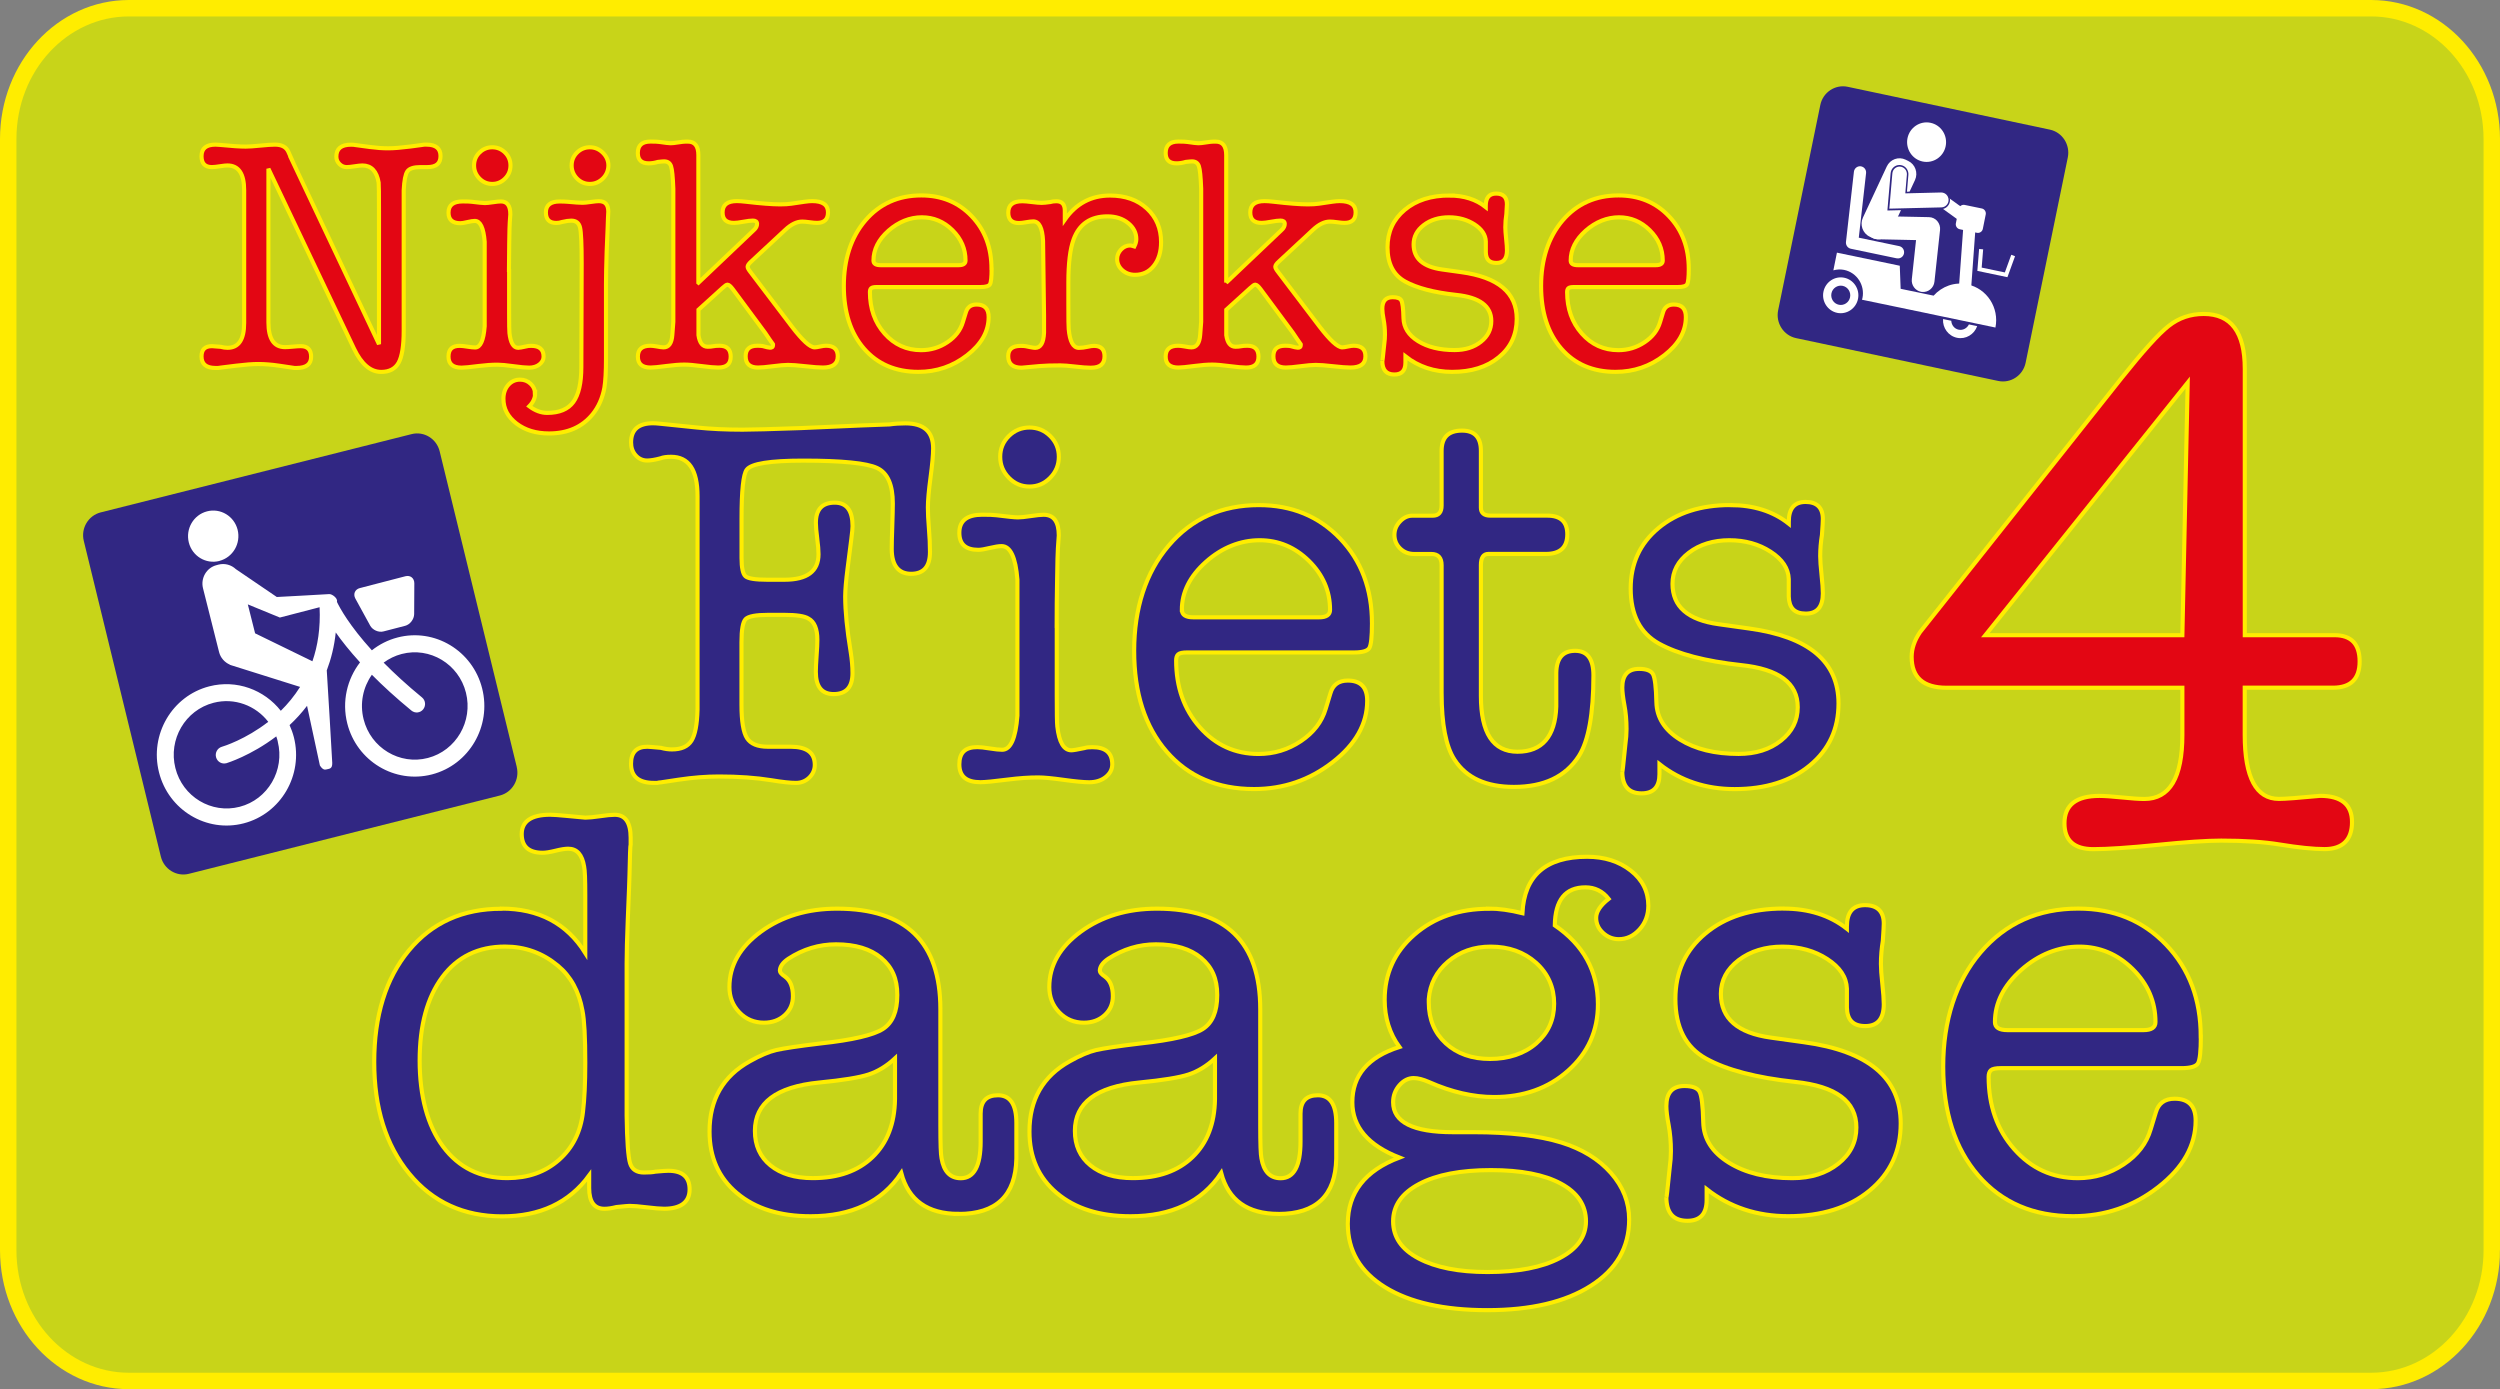 <?xml version="1.0" encoding="UTF-8"?> <svg xmlns="http://www.w3.org/2000/svg" id="Laag_1" data-name="Laag 1" viewBox="0 0 456.28 253.54"><rect x="0" y="0" width="456.28" height="253.54" fill="#808080" stroke="none"/><defs><style> .cls-1 { fill: #312783; } .cls-1, .cls-2, .cls-3, .cls-4 { stroke-width: 0px; } .cls-2 { fill: #e30613; } .cls-5 { stroke-width: .75px; } .cls-5, .cls-6 { fill: none; stroke: #ffed00; } .cls-6 { stroke-width: 3px; } .cls-3 { fill: #fff; } .cls-4 { fill: #c8d419; } </style></defs><path class="cls-4" d="M454.78,228.18c0,13.18-9.86,23.86-22.02,23.86H23.52c-12.16,0-22.02-10.68-22.02-23.86V25.36C1.5,12.18,11.36,1.5,23.52,1.5h409.24c12.16,0,22.02,10.68,22.02,23.86v202.82Z"></path><path class="cls-6" d="M454.78,228.18c0,13.18-9.86,23.86-22.02,23.86H23.52c-12.16,0-22.02-10.68-22.02-23.86V25.36C1.5,12.18,11.36,1.5,23.52,1.5h409.24c12.16,0,22.02,10.68,22.02,23.86v202.82Z"></path><path class="cls-1" d="M127.31,114.13v-23.58c0-4.79-1.61-7.18-4.83-7.18-.83,0-1.46.09-1.9.27-1.01.27-1.83.41-2.47.41-.82,0-1.52-.32-2.08-.95-.57-.63-.85-1.42-.85-2.35,0-2.33,1.34-3.5,4.01-3.5.32,0,.8.03,1.44.1l6.59.68c2.48.26,5.26.39,8.31.39,1.66,0,5.22-.1,10.7-.29l10.99-.48c1.46-.04,3.19-.11,5.16-.19.89-.13,1.85-.19,2.87-.19,3.38,0,5.06,1.52,5.06,4.56,0,1.16-.16,2.95-.48,5.34-.32,2.39-.48,4.2-.48,5.43,0,1.04.06,2.33.19,3.88.13,1.55.19,2.98.19,4.27,0,2.65-1.15,3.98-3.44,3.98s-3.54-1.51-3.54-4.54c0-.9.03-2.29.1-4.15.06-1.87.1-3.25.1-4.15,0-3.41-.95-5.57-2.86-6.47-1.9-.9-6.41-1.35-13.52-1.35-6.03,0-9.46.55-10.28,1.65-.64.84-.95,3.82-.95,8.93v7.18c0,1.81.24,2.93.72,3.35.48.42,1.8.63,3.97.63h3.15c4.14,0,6.21-1.55,6.21-4.66,0-.71-.08-1.68-.24-2.91-.16-1.23-.24-2.17-.24-2.81,0-2.46,1.15-3.69,3.44-3.69,2.17,0,3.25,1.43,3.25,4.28,0,.39-.07,1.17-.22,2.34l-.67,5.26c-.3,2.33-.45,4.09-.45,5.25,0,2.66.33,6.04,1,10.12.22,1.36.33,2.66.33,3.89,0,2.53-1.15,3.8-3.44,3.8-2.17,0-3.25-1.36-3.25-4.08,0-.65.05-1.62.14-2.91.1-1.29.14-2.26.14-2.91,0-2-.54-3.3-1.62-3.88-.7-.45-2.17-.68-4.4-.68h-2.96c-2.23,0-3.6.26-4.11.77-.51.51-.76,1.92-.76,4.22v11.41c0,3,.33,5.03,1,6.09.67,1.05,1.93,1.58,3.78,1.58h4.2c2.93,0,4.4,1.1,4.4,3.3,0,.91-.34,1.68-1,2.33-.67.64-1.48.97-2.44.97-1.02,0-2.52-.16-4.49-.49-2.81-.45-5.99-.68-9.56-.68-2.29,0-4.75.19-7.36.58l-3.25.49c-.19,0-.42.03-.67.1h-.57c-2.8,0-4.2-1.16-4.2-3.49,0-2.07.99-3.11,2.96-3.11.25,0,1.08.07,2.49.2.7.19,1.37.29,2.01.29,1.72,0,2.91-.53,3.58-1.6.67-1.07,1.03-2.96,1.1-5.68v-15.33Z"></path><path class="cls-5" d="M127.31,114.13v-23.58c0-4.79-1.61-7.18-4.83-7.18-.83,0-1.46.09-1.9.27-1.01.27-1.83.41-2.47.41-.82,0-1.52-.32-2.08-.95-.57-.63-.85-1.42-.85-2.35,0-2.33,1.34-3.5,4.01-3.5.32,0,.8.03,1.44.1l6.59.68c2.48.26,5.26.39,8.31.39,1.66,0,5.22-.1,10.7-.29l10.99-.48c1.46-.04,3.19-.11,5.16-.19.89-.13,1.85-.19,2.87-.19,3.38,0,5.06,1.52,5.06,4.56,0,1.16-.16,2.95-.48,5.34-.32,2.39-.48,4.2-.48,5.43,0,1.04.06,2.33.19,3.88.13,1.55.19,2.98.19,4.27,0,2.65-1.15,3.98-3.44,3.98s-3.54-1.51-3.54-4.54c0-.9.03-2.29.1-4.15.06-1.87.1-3.25.1-4.15,0-3.41-.95-5.57-2.86-6.47-1.9-.9-6.41-1.35-13.52-1.35-6.03,0-9.46.55-10.28,1.65-.64.84-.95,3.82-.95,8.93v7.18c0,1.81.24,2.93.72,3.35.48.42,1.8.63,3.97.63h3.15c4.14,0,6.21-1.55,6.21-4.66,0-.71-.08-1.68-.24-2.91-.16-1.23-.24-2.17-.24-2.81,0-2.46,1.15-3.69,3.44-3.69,2.17,0,3.25,1.43,3.25,4.28,0,.39-.07,1.17-.22,2.34l-.67,5.26c-.3,2.33-.45,4.09-.45,5.25,0,2.66.33,6.04,1,10.12.22,1.36.33,2.66.33,3.89,0,2.53-1.15,3.8-3.44,3.8-2.17,0-3.25-1.36-3.25-4.08,0-.65.05-1.62.14-2.91.1-1.29.14-2.26.14-2.91,0-2-.54-3.3-1.62-3.88-.7-.45-2.17-.68-4.4-.68h-2.96c-2.23,0-3.6.26-4.11.77-.51.51-.76,1.92-.76,4.22v11.41c0,3,.33,5.03,1,6.09.67,1.05,1.93,1.58,3.78,1.58h4.2c2.93,0,4.4,1.1,4.4,3.3,0,.9-.34,1.68-1,2.33-.67.64-1.48.97-2.44.97-1.02,0-2.52-.16-4.49-.49-2.81-.45-5.99-.68-9.56-.68-2.29,0-4.75.19-7.36.58l-3.25.49c-.19,0-.42.03-.67.1h-.57c-2.8,0-4.2-1.16-4.2-3.49,0-2.07.99-3.11,2.96-3.11.25,0,1.08.07,2.49.2.7.19,1.37.29,2.01.29,1.72,0,2.91-.53,3.58-1.6.67-1.07,1.03-2.96,1.1-5.68v-15.33Z"></path><path class="cls-1" d="M192.87,114.22v12.62c0,3.23.03,5.14.1,5.72.32,2.91,1.18,4.37,2.58,4.37.32,0,1.11-.14,2.39-.41.32-.11.8-.16,1.43-.16,2.42,0,3.63,1.05,3.63,3.15,0,.89-.4,1.66-1.2,2.3-.8.64-1.81.95-3.02.95-1.02,0-2.57-.14-4.65-.44-2.08-.29-3.63-.44-4.65-.44-1.66,0-3.52.13-5.56.39-2.49.32-4.16.48-4.99.48-2.56,0-3.84-1.08-3.84-3.25s1.09-3.15,3.28-3.15c.51,0,1.27.08,2.26.24,1,.16,1.75.24,2.27.24,1.54,0,2.47-2.07,2.79-6.21v-24.84c-.32-4.08-1.29-6.12-2.89-6.12-.52,0-1.24.12-2.17.34-.93.23-1.62.34-2.07.34-2.32,0-3.47-1.04-3.47-3.11,0-2.2,1.4-3.3,4.2-3.3,1.21,0,2.07.03,2.58.1,2.04.26,3.34.39,3.92.39.51,0,1.29-.08,2.34-.24,1.05-.16,1.83-.24,2.34-.24,1.85,0,2.77,1.26,2.77,3.78,0,.26-.03.65-.08,1.16-.05.52-.08.91-.08,1.16-.05.52-.1,2.52-.15,6.02-.05,2.65-.08,5.37-.08,8.15M187.9,88.8c-1.47,0-2.72-.53-3.77-1.6-1.05-1.07-1.58-2.34-1.58-3.83s.53-2.75,1.58-3.79c1.05-1.03,2.31-1.55,3.77-1.55s2.72.52,3.77,1.55c1.05,1.04,1.58,2.3,1.58,3.79s-.53,2.76-1.58,3.83c-1.05,1.07-2.31,1.6-3.77,1.6"></path><path class="cls-5" d="M192.87,114.22v12.62c0,3.23.03,5.14.1,5.73.32,2.91,1.18,4.37,2.58,4.37.32,0,1.11-.14,2.39-.41.32-.11.8-.16,1.43-.16,2.42,0,3.63,1.05,3.63,3.15,0,.89-.4,1.66-1.2,2.3-.8.64-1.81.95-3.02.95-1.02,0-2.57-.15-4.65-.44-2.08-.29-3.63-.44-4.65-.44-1.66,0-3.52.13-5.56.39-2.49.32-4.16.48-4.99.48-2.56,0-3.84-1.08-3.84-3.25s1.09-3.15,3.28-3.15c.51,0,1.27.08,2.26.24,1,.16,1.75.24,2.27.24,1.54,0,2.47-2.07,2.79-6.21v-24.84c-.32-4.08-1.29-6.12-2.89-6.12-.52,0-1.24.12-2.17.34-.93.23-1.62.34-2.07.34-2.32,0-3.47-1.03-3.47-3.11,0-2.2,1.4-3.3,4.2-3.3,1.21,0,2.07.03,2.58.1,2.04.26,3.34.39,3.92.39.51,0,1.29-.08,2.34-.24,1.05-.16,1.83-.24,2.34-.24,1.85,0,2.77,1.26,2.77,3.78,0,.26-.03.65-.08,1.16-.05.52-.08.91-.08,1.16-.05.52-.1,2.52-.15,6.02-.05,2.65-.08,5.37-.08,8.15ZM187.9,88.8c-1.47,0-2.72-.53-3.77-1.6-1.05-1.07-1.58-2.34-1.58-3.83s.53-2.75,1.58-3.79c1.05-1.03,2.31-1.55,3.77-1.55s2.72.52,3.77,1.55c1.05,1.04,1.58,2.3,1.58,3.79s-.53,2.76-1.58,3.83c-1.05,1.07-2.31,1.6-3.77,1.6Z"></path><path class="cls-1" d="M250.4,113.76c0,2.45-.16,3.95-.48,4.5-.32.55-1.24.82-2.78.82h-30.47c-.83,0-1.38.11-1.63.34-.26.23-.38.6-.38,1.12,0,4.88,1.44,8.94,4.31,12.19,2.87,3.25,6.45,4.88,10.73,4.88,2.81,0,5.38-.78,7.71-2.33,2.33-1.56,3.85-3.53,4.55-5.92l.86-2.82c.44-1.55,1.5-2.33,3.16-2.33,2.36,0,3.55,1.23,3.55,3.69,0,4.21-2.1,7.94-6.31,11.21-4.21,3.27-8.99,4.9-14.34,4.9-6.69,0-12.01-2.28-15.96-6.84-3.95-4.56-5.92-10.69-5.92-18.39s2.1-14.3,6.31-19.21c4.2-4.92,9.68-7.38,16.44-7.38,5.99,0,10.93,2.03,14.82,6.09,3.89,4.06,5.83,9.22,5.83,15.47M215.71,111.31c0,.91.7,1.36,2.11,1.36h22.92c1.34,0,2.01-.45,2.01-1.36,0-3.43-1.28-6.4-3.84-8.93-2.56-2.52-5.56-3.78-9.02-3.78s-6.84,1.31-9.78,3.93c-2.94,2.62-4.41,5.55-4.41,8.78"></path><path class="cls-5" d="M250.4,113.76c0,2.45-.16,3.95-.48,4.5-.32.55-1.24.82-2.78.82h-30.47c-.83,0-1.37.11-1.63.34-.26.23-.38.6-.38,1.12,0,4.88,1.44,8.94,4.31,12.19,2.87,3.25,6.45,4.88,10.73,4.88,2.81,0,5.38-.78,7.71-2.33,2.33-1.56,3.85-3.53,4.55-5.92l.86-2.82c.44-1.55,1.5-2.33,3.16-2.33,2.36,0,3.55,1.23,3.55,3.69,0,4.21-2.1,7.94-6.31,11.21-4.21,3.27-8.99,4.9-14.34,4.9-6.69,0-12.01-2.28-15.96-6.84-3.95-4.56-5.92-10.69-5.92-18.39s2.1-14.3,6.31-19.21c4.2-4.92,9.68-7.38,16.44-7.38,5.99,0,10.93,2.03,14.82,6.09,3.89,4.06,5.83,9.22,5.83,15.47ZM215.71,111.31c0,.91.7,1.36,2.11,1.36h22.92c1.34,0,2.01-.45,2.01-1.36,0-3.43-1.28-6.4-3.84-8.93-2.56-2.52-5.56-3.78-9.02-3.78s-6.84,1.31-9.78,3.93c-2.94,2.62-4.41,5.55-4.41,8.78Z"></path><path class="cls-1" d="M284.04,128.97v-6.21c.06-2.65,1.21-3.98,3.44-3.98s3.34,1.49,3.34,4.46c0,7.05-.89,11.97-2.66,14.75-2.41,3.75-6.36,5.63-11.86,5.63-5.06,0-8.67-1.65-10.82-4.95-1.58-2.39-2.37-6.47-2.37-12.23v-23.29c0-1.36-.62-2.04-1.86-2.04h-3.13c-1.04,0-1.9-.34-2.59-1.02-.69-.68-1.03-1.5-1.03-2.47,0-.91.33-1.71,1-2.43.67-.71,1.42-1.07,2.25-1.07h3.73c1.08,0,1.63-.61,1.63-1.84v-10c0-2.46,1.24-3.69,3.73-3.69,2.29,0,3.44,1.23,3.44,3.69v10.38c0,.97.58,1.46,1.72,1.46h10.42c2.42,0,3.63,1.13,3.63,3.4,0,2.39-1.31,3.59-3.92,3.59h-10.52c-.89,0-1.34.68-1.34,2.04v23.87c0,6.79,2.23,10.19,6.69,10.19s6.88-2.75,7.07-8.25"></path><path class="cls-5" d="M284.04,128.97v-6.21c.06-2.65,1.21-3.98,3.44-3.98s3.34,1.49,3.34,4.46c0,7.05-.89,11.97-2.66,14.75-2.41,3.75-6.36,5.63-11.86,5.63-5.06,0-8.67-1.65-10.82-4.95-1.58-2.39-2.37-6.47-2.37-12.23v-23.29c0-1.36-.62-2.04-1.86-2.04h-3.13c-1.04,0-1.9-.34-2.59-1.02-.69-.68-1.03-1.5-1.03-2.47,0-.91.33-1.71,1-2.43.67-.71,1.42-1.07,2.25-1.07h3.73c1.08,0,1.63-.61,1.63-1.84v-10c0-2.46,1.24-3.69,3.73-3.69,2.29,0,3.44,1.23,3.44,3.69v10.38c0,.97.58,1.45,1.72,1.45h10.42c2.42,0,3.63,1.13,3.63,3.4,0,2.39-1.31,3.59-3.92,3.59h-10.51c-.89,0-1.34.68-1.34,2.04v23.87c0,6.79,2.23,10.19,6.69,10.19s6.88-2.75,7.07-8.25Z"></path><path class="cls-1" d="M315.81,92.19c4.25,0,7.81,1.13,10.67,3.4v-.39c0-2.39,1.02-3.59,3.06-3.59s3.15,1.03,3.15,3.1c0,.39-.05,1.36-.16,2.91-.21,1.3-.32,2.59-.32,3.88,0,.78.08,1.91.24,3.4.16,1.49.24,2.62.24,3.4,0,2.46-1.04,3.69-3.11,3.69s-3.04-1.03-3.11-3.1v-3.2c-.06-1.94-1.17-3.61-3.31-5-2.14-1.39-4.65-2.09-7.53-2.09s-5.41.76-7.39,2.28c-1.99,1.52-2.98,3.41-2.98,5.68,0,4.14,2.81,6.6,8.44,7.37l5.56.78c10.86,1.49,16.3,6.05,16.3,13.68,0,4.66-1.75,8.43-5.24,11.31-3.49,2.88-8.07,4.32-13.72,4.32-5.27,0-9.85-1.52-13.72-4.56v1.84c0,2.33-1.09,3.5-3.25,3.5-2.36,0-3.53-1.33-3.53-3.98,0,.45.19-1.23.57-5.05.13-.91.19-1.81.19-2.72,0-1.55-.13-3.01-.39-4.37-.25-1.36-.38-2.43-.38-3.2,0-2.26,1.02-3.4,3.06-3.4,1.34,0,2.18.33,2.54.97.35.65.56,2.36.62,5.14.07,2.78,1.5,5.05,4.3,6.79,2.8,1.75,6.37,2.62,10.7,2.62,3.12,0,5.7-.81,7.74-2.43,2.04-1.62,3.06-3.65,3.06-6.11,0-4.4-3.44-6.95-10.32-7.67-6.56-.71-11.56-2.02-15.01-3.93-3.44-1.91-5.16-5.26-5.16-10.05,0-4.53,1.68-8.2,5.05-11.01,3.36-2.81,7.75-4.22,13.14-4.22"></path><path class="cls-5" d="M315.81,92.19c4.25,0,7.81,1.13,10.67,3.4v-.39c0-2.39,1.02-3.59,3.06-3.59s3.15,1.03,3.15,3.1c0,.39-.05,1.36-.16,2.91-.21,1.3-.32,2.59-.32,3.88,0,.78.08,1.91.24,3.4.16,1.49.24,2.62.24,3.4,0,2.46-1.04,3.69-3.11,3.69s-3.04-1.03-3.11-3.1v-3.2c-.06-1.94-1.17-3.61-3.32-5-2.14-1.39-4.65-2.09-7.53-2.09s-5.41.76-7.39,2.28c-1.99,1.52-2.98,3.41-2.98,5.68,0,4.14,2.81,6.6,8.44,7.37l5.56.78c10.87,1.49,16.3,6.05,16.3,13.68,0,4.66-1.75,8.43-5.24,11.31-3.49,2.88-8.07,4.32-13.72,4.32-5.27,0-9.85-1.52-13.72-4.56v1.84c0,2.33-1.09,3.5-3.25,3.5-2.36,0-3.53-1.33-3.53-3.98,0,.45.19-1.23.57-5.05.13-.91.2-1.81.2-2.72,0-1.55-.13-3.01-.39-4.37-.25-1.36-.38-2.43-.38-3.2,0-2.26,1.02-3.4,3.06-3.4,1.34,0,2.18.33,2.54.97.35.65.56,2.36.62,5.14.07,2.78,1.5,5.05,4.3,6.79,2.8,1.75,6.37,2.62,10.7,2.62,3.12,0,5.7-.81,7.74-2.43,2.04-1.62,3.06-3.65,3.06-6.11,0-4.4-3.44-6.95-10.32-7.67-6.56-.71-11.56-2.02-15.01-3.93-3.44-1.91-5.16-5.26-5.16-10.05,0-4.53,1.68-8.2,5.05-11.01,3.36-2.81,7.75-4.22,13.14-4.22Z"></path><path class="cls-2" d="M409.7,67.29v48.64h16.38c3.05,0,4.58,1.6,4.58,4.79s-1.62,4.79-4.86,4.79h-16.11v8.6c0,7.8,2.08,11.7,6.25,11.7,1.11,0,3.61-.19,7.5-.56,3.89,0,5.83,1.6,5.83,4.79s-1.67,4.93-5,4.93c-2.04,0-4.77-.28-8.19-.84-2.87-.47-6.43-.71-10.69-.71-2.59,0-6.48.26-11.66.78-5.19.52-9.07.78-11.66.78-3.52,0-5.28-1.57-5.28-4.72,0-3.33,2.13-5,6.38-5,.93,0,2.29.1,4.1.28,1.81.19,3.17.28,4.1.28,4.63,0,6.94-3.9,6.94-11.7v-8.6h-43.03c-4.26,0-6.38-1.88-6.38-5.64,0-1.5.51-3.01,1.53-4.51l36.79-46.38c3.89-4.88,6.75-8.06,8.6-9.51,1.85-1.46,3.98-2.18,6.39-2.18,5,0,7.49,3.34,7.49,10.01M362.36,115.93h35.95l.97-46.1-36.93,46.1Z"></path><path class="cls-5" d="M409.7,67.29v48.64h16.38c3.05,0,4.58,1.6,4.58,4.79s-1.62,4.79-4.86,4.79h-16.11v8.6c0,7.8,2.08,11.7,6.25,11.7,1.11,0,3.61-.19,7.5-.56,3.88,0,5.83,1.6,5.83,4.79s-1.67,4.93-5,4.93c-2.04,0-4.77-.28-8.19-.84-2.87-.47-6.43-.71-10.69-.71-2.59,0-6.48.26-11.66.78-5.19.52-9.07.78-11.66.78-3.52,0-5.28-1.57-5.28-4.72,0-3.33,2.13-5,6.38-5,.93,0,2.29.1,4.1.28,1.81.19,3.17.28,4.1.28,4.63,0,6.94-3.9,6.94-11.7v-8.6h-43.03c-4.26,0-6.38-1.88-6.38-5.64,0-1.5.51-3.01,1.53-4.51l36.79-46.38c3.89-4.88,6.75-8.06,8.6-9.51,1.85-1.46,3.98-2.18,6.39-2.18,5,0,7.49,3.34,7.49,10.01ZM362.36,115.93h35.95l.97-46.1-36.93,46.1Z"></path><path class="cls-1" d="M94.31,140c.56,2.29-.83,4.62-3.08,5.19l-56.76,14.29c-2.25.57-4.55-.84-5.11-3.13l-14.07-57.64c-.56-2.29.83-4.62,3.08-5.19l56.76-14.29c2.25-.57,4.55.84,5.11,3.13l14.08,57.64Z"></path><path class="cls-1" d="M91.5,165.83c6.84,0,11.94,2.7,15.32,8.1v-10.62c0-2.8-.07-4.52-.21-5.15-.35-2.17-1.31-3.26-2.9-3.26-.55,0-1.33.12-2.33.37-1,.25-1.78.37-2.33.37-2.55,0-3.83-1.14-3.83-3.42s1.72-3.52,5.18-3.52c.55,0,1.55.07,3,.21,2.21.21,3.35.32,3.42.32.62,0,1.52-.09,2.69-.26,1.17-.18,2.07-.26,2.69-.26,1.93,0,2.9,1.41,2.9,4.21v1.16c-.07.21-.14,2.07-.21,5.58,0,.42-.1,3.12-.31,8.11-.14,3.51-.21,6.18-.21,8v27.91c.07,4.63.28,7.51.63,8.63.35,1.12,1.19,1.68,2.53,1.68.91,0,1.62-.05,2.11-.16,1.12-.1,1.9-.16,2.32-.16,2.6,0,3.9,1.14,3.9,3.41s-1.55,3.52-4.66,3.52c-.69,0-1.74-.09-3.16-.26-1.42-.18-2.47-.26-3.16-.26-.21,0-1,.07-2.38.21-.83.21-1.55.32-2.18.32-1.86,0-2.79-1.26-2.79-3.78v-2.31c-3.65,4.98-8.95,7.47-15.9,7.47s-12.67-2.59-16.93-7.78c-4.27-5.19-6.4-11.98-6.4-20.4s2.11-15.26,6.32-20.34c4.21-5.08,9.84-7.62,16.87-7.62M106.4,202.94c.28-2.31.42-5.29.42-8.94,0-4.69-.17-7.88-.52-9.57-.63-3.5-2.13-6.24-4.5-8.2-2.79-2.31-6-3.47-9.62-3.47-4.88,0-8.7,1.86-11.46,5.57-2.75,3.72-4.13,8.8-4.13,15.24s1.43,11.9,4.29,15.72c2.86,3.82,6.76,5.73,11.72,5.73,3.77,0,6.9-1.1,9.41-3.31,2.51-2.21,3.98-5.13,4.39-8.78"></path><path class="cls-5" d="M91.5,165.83c6.84,0,11.94,2.7,15.32,8.1v-10.62c0-2.8-.07-4.52-.21-5.15-.35-2.17-1.31-3.26-2.9-3.26-.55,0-1.33.12-2.33.37-1,.25-1.78.37-2.33.37-2.55,0-3.83-1.14-3.83-3.42s1.72-3.52,5.18-3.52c.55,0,1.55.07,3,.21,2.21.21,3.35.32,3.42.32.62,0,1.52-.09,2.69-.26,1.17-.18,2.07-.26,2.69-.26,1.93,0,2.9,1.41,2.9,4.21v1.16c-.07.21-.14,2.07-.21,5.58,0,.42-.1,3.12-.31,8.11-.14,3.51-.21,6.18-.21,8v27.91c.07,4.63.28,7.51.63,8.64.35,1.12,1.19,1.68,2.53,1.68.91,0,1.62-.05,2.11-.16,1.12-.1,1.9-.16,2.32-.16,2.6,0,3.9,1.14,3.9,3.41s-1.55,3.52-4.66,3.52c-.69,0-1.74-.09-3.16-.26-1.42-.18-2.47-.26-3.16-.26-.21,0-1,.07-2.38.21-.83.21-1.55.32-2.18.32-1.86,0-2.79-1.26-2.79-3.78v-2.31c-3.65,4.98-8.95,7.47-15.9,7.47s-12.67-2.59-16.93-7.78c-4.27-5.19-6.4-11.98-6.4-20.4s2.11-15.26,6.32-20.34c4.21-5.08,9.84-7.62,16.87-7.62ZM106.4,202.94c.28-2.31.42-5.29.42-8.94,0-4.69-.17-7.88-.52-9.57-.63-3.5-2.13-6.24-4.5-8.2-2.79-2.31-6-3.47-9.62-3.47-4.88,0-8.7,1.86-11.46,5.57-2.75,3.72-4.13,8.8-4.13,15.24s1.43,11.9,4.29,15.72c2.86,3.82,6.76,5.73,11.72,5.73,3.77,0,6.9-1.1,9.41-3.31,2.51-2.21,3.98-5.13,4.39-8.78Z"></path><path class="cls-1" d="M174.95,221.55c-5.66,0-9.14-2.49-10.46-7.46-3.52,5.26-9.04,7.89-16.56,7.89-5.59,0-10.06-1.4-13.41-4.21-3.35-2.8-5.02-6.55-5.02-11.25,0-5.82,2.45-10.09,7.35-12.82,1.86-1.05,3.47-1.74,4.81-2.05s4.05-.72,8.13-1.21c5.8-.63,9.58-1.51,11.34-2.63,1.76-1.12,2.64-3.19,2.64-6.21s-.98-5.13-2.95-6.78c-1.97-1.64-4.71-2.47-8.23-2.47-3.11,0-6.01.88-8.7,2.63-1.04.7-1.55,1.44-1.55,2.21,0,.28.31.63.93,1.05.97.7,1.45,1.89,1.45,3.57,0,1.41-.5,2.56-1.5,3.47-1,.91-2.26,1.37-3.78,1.37-1.79,0-3.3-.63-4.5-1.89-1.21-1.26-1.81-2.8-1.81-4.62,0-3.93,1.91-7.29,5.74-10.09,3.83-2.8,8.47-4.21,13.92-4.21,12.56,0,18.84,6.12,18.84,18.36v21.19c0,3.36.07,5.35.21,5.98.41,2.45,1.59,3.67,3.52,3.67,2.42,0,3.62-2.23,3.62-6.68v-5.12c0-2.23,1.05-3.34,3.16-3.34,2.24,0,3.36,1.68,3.36,5.05v6.52c-.14,6.73-3.66,10.09-10.56,10.09M163.35,200.63v-7.47c-1.51,1.4-3.11,2.38-4.8,2.94-1.68.56-4.69,1.05-9.02,1.47-7.84.77-11.75,3.72-11.75,8.83,0,2.66.95,4.77,2.85,6.31,1.9,1.54,4.47,2.31,7.71,2.31,4.62,0,8.26-1.28,10.92-3.84,2.66-2.56,4.02-6.08,4.09-10.56"></path><path class="cls-5" d="M174.95,221.55c-5.66,0-9.14-2.49-10.46-7.46-3.52,5.26-9.04,7.89-16.56,7.89-5.59,0-10.06-1.4-13.41-4.21-3.35-2.8-5.02-6.55-5.02-11.25,0-5.82,2.45-10.09,7.35-12.82,1.86-1.05,3.47-1.74,4.81-2.05s4.05-.72,8.13-1.21c5.8-.63,9.58-1.51,11.34-2.63,1.76-1.12,2.64-3.19,2.64-6.21s-.98-5.13-2.95-6.78c-1.97-1.64-4.71-2.47-8.23-2.47-3.11,0-6.01.88-8.7,2.63-1.04.7-1.55,1.44-1.55,2.21,0,.28.31.63.93,1.05.97.7,1.45,1.89,1.45,3.57,0,1.41-.5,2.56-1.5,3.47-1,.91-2.26,1.37-3.78,1.37-1.79,0-3.3-.63-4.5-1.89-1.21-1.26-1.81-2.8-1.81-4.62,0-3.93,1.92-7.29,5.74-10.09,3.83-2.8,8.47-4.21,13.92-4.21,12.56,0,18.84,6.12,18.84,18.36v21.19c0,3.36.07,5.35.21,5.98.41,2.45,1.59,3.67,3.52,3.67,2.41,0,3.62-2.23,3.62-6.68v-5.12c0-2.23,1.05-3.34,3.16-3.34,2.24,0,3.36,1.68,3.36,5.05v6.52c-.14,6.73-3.66,10.09-10.56,10.09ZM163.35,200.63v-7.47c-1.51,1.4-3.11,2.38-4.8,2.94-1.68.56-4.69,1.05-9.02,1.47-7.84.77-11.75,3.72-11.75,8.83,0,2.66.95,4.77,2.85,6.31,1.9,1.54,4.47,2.31,7.71,2.31,4.62,0,8.26-1.28,10.92-3.84,2.66-2.56,4.02-6.08,4.09-10.56Z"></path><path class="cls-1" d="M233.34,221.55c-5.66,0-9.14-2.49-10.46-7.46-3.52,5.26-9.04,7.89-16.56,7.89-5.59,0-10.06-1.4-13.41-4.21-3.35-2.8-5.02-6.55-5.02-11.25,0-5.82,2.45-10.09,7.35-12.82,1.86-1.05,3.47-1.74,4.81-2.05s4.05-.72,8.13-1.21c5.8-.63,9.57-1.51,11.34-2.63,1.76-1.12,2.64-3.19,2.64-6.21s-.98-5.13-2.95-6.78c-1.97-1.64-4.71-2.47-8.23-2.47-3.11,0-6.01.88-8.7,2.63-1.04.7-1.55,1.44-1.55,2.21,0,.28.31.63.93,1.05.96.7,1.45,1.89,1.45,3.57,0,1.41-.5,2.56-1.5,3.47-1,.91-2.26,1.37-3.78,1.37-1.8,0-3.3-.63-4.51-1.89-1.21-1.26-1.81-2.8-1.81-4.62,0-3.93,1.91-7.29,5.74-10.09,3.83-2.8,8.47-4.21,13.92-4.21,12.56,0,18.84,6.12,18.84,18.36v21.19c0,3.36.07,5.35.21,5.98.41,2.45,1.59,3.67,3.52,3.67,2.41,0,3.62-2.23,3.62-6.68v-5.12c0-2.23,1.05-3.34,3.16-3.34,2.24,0,3.36,1.68,3.36,5.05v6.52c-.14,6.73-3.66,10.09-10.56,10.09M221.75,200.63v-7.47c-1.51,1.4-3.11,2.38-4.8,2.94-1.68.56-4.69,1.05-9.02,1.47-7.84.77-11.75,3.72-11.75,8.83,0,2.66.95,4.77,2.85,6.31,1.9,1.54,4.47,2.31,7.71,2.31,4.62,0,8.26-1.28,10.92-3.84,2.66-2.56,4.02-6.08,4.09-10.56"></path><path class="cls-5" d="M233.34,221.55c-5.66,0-9.14-2.49-10.46-7.46-3.52,5.26-9.04,7.89-16.56,7.89-5.59,0-10.06-1.4-13.41-4.21-3.35-2.8-5.02-6.55-5.02-11.25,0-5.82,2.45-10.09,7.35-12.82,1.86-1.05,3.47-1.74,4.81-2.05s4.05-.72,8.13-1.21c5.8-.63,9.57-1.51,11.34-2.63,1.76-1.12,2.64-3.19,2.64-6.21s-.98-5.13-2.95-6.78c-1.97-1.64-4.71-2.47-8.23-2.47-3.11,0-6,.88-8.7,2.63-1.04.7-1.55,1.44-1.55,2.21,0,.28.31.63.93,1.05.96.7,1.45,1.89,1.45,3.57,0,1.41-.5,2.56-1.5,3.47-1,.91-2.26,1.37-3.78,1.37-1.8,0-3.3-.63-4.51-1.89-1.21-1.26-1.81-2.8-1.81-4.62,0-3.93,1.92-7.29,5.74-10.09,3.83-2.8,8.47-4.21,13.92-4.21,12.56,0,18.84,6.12,18.84,18.36v21.19c0,3.36.07,5.35.21,5.98.41,2.45,1.59,3.67,3.52,3.67,2.42,0,3.62-2.23,3.62-6.68v-5.12c0-2.23,1.06-3.34,3.16-3.34,2.24,0,3.36,1.68,3.36,5.05v6.52c-.14,6.73-3.66,10.09-10.56,10.09ZM221.75,200.63v-7.47c-1.51,1.4-3.11,2.38-4.8,2.94-1.68.56-4.69,1.05-9.02,1.47-7.84.77-11.75,3.72-11.75,8.83,0,2.66.95,4.77,2.85,6.31,1.9,1.54,4.47,2.31,7.71,2.31,4.62,0,8.26-1.28,10.92-3.84,2.66-2.56,4.02-6.08,4.09-10.56Z"></path><path class="cls-1" d="M271.75,165.83c1.79,0,3.83.28,6.11.84.34-6.87,4.28-10.3,11.8-10.3,3.17,0,5.83.84,7.97,2.52,2.14,1.68,3.21,3.82,3.21,6.42,0,1.68-.53,3.12-1.6,4.31-1.08,1.19-2.33,1.79-3.78,1.79-1.1,0-2.07-.39-2.9-1.16-.83-.77-1.24-1.68-1.24-2.73,0-1.12.76-2.28,2.28-3.47-1.1-1.4-2.52-2.1-4.24-2.1-3.66,0-5.52,2.31-5.59,6.94,5.24,3.57,7.87,8.38,7.87,14.4,0,4.83-1.8,8.87-5.42,12.09-3.61,3.23-8.12,4.84-13.53,4.84-3.82,0-7.77-.91-11.87-2.73-1.11-.49-2.05-.73-2.81-.73-.97,0-1.84.44-2.6,1.31-.76.88-1.15,1.91-1.15,3.1,0,3.64,3.64,5.47,10.92,5.47h3.75c6.59,0,11.93.63,16.02,1.88,3.82,1.19,6.83,3.04,9.06,5.56,2.22,2.52,3.33,5.34,3.33,8.49,0,5.1-2.33,9.13-6.99,12.1-4.66,2.97-10.96,4.45-18.89,4.45s-14.17-1.4-18.69-4.2c-4.52-2.81-6.78-6.66-6.78-11.56,0-5.68,3.14-9.71,9.42-12.09-5.73-2.24-8.59-5.61-8.59-10.09,0-4.9,2.86-8.27,8.59-10.09-1.79-2.45-2.69-5.32-2.69-8.62,0-4.77,1.81-8.73,5.43-11.88,3.62-3.15,8.16-4.73,13.61-4.73M272.11,213.56c-5.54,0-9.9.84-13.08,2.52-3.18,1.68-4.77,3.96-4.77,6.83s1.55,5.14,4.67,6.78c3.12,1.65,7.31,2.47,12.56,2.47,5.54,0,9.92-.84,13.14-2.52,3.22-1.68,4.83-3.93,4.83-6.73,0-2.94-1.52-5.24-4.57-6.88-3.04-1.65-7.3-2.47-12.77-2.47M272.06,172.77c-3.04,0-5.63.91-7.77,2.73-2.14,1.82-3.31,4.1-3.52,6.83v.63c0,3.09,1.04,5.57,3.11,7.47,2.07,1.89,4.76,2.84,8.07,2.84s6.27-.95,8.44-2.84c2.17-1.89,3.26-4.31,3.26-7.25s-1.1-5.5-3.31-7.47c-2.21-1.96-4.97-2.94-8.28-2.94"></path><path class="cls-5" d="M271.75,165.83c1.79,0,3.83.28,6.11.84.34-6.87,4.28-10.3,11.8-10.3,3.17,0,5.83.84,7.97,2.52,2.14,1.68,3.21,3.82,3.21,6.42,0,1.68-.53,3.12-1.6,4.31-1.08,1.19-2.33,1.79-3.78,1.79-1.1,0-2.07-.39-2.9-1.16-.83-.77-1.24-1.68-1.24-2.73,0-1.12.76-2.28,2.28-3.47-1.1-1.4-2.52-2.1-4.24-2.1-3.66,0-5.52,2.31-5.59,6.94,5.24,3.57,7.87,8.38,7.87,14.4,0,4.83-1.81,8.87-5.42,12.09-3.61,3.23-8.12,4.84-13.53,4.84-3.82,0-7.77-.91-11.87-2.73-1.11-.49-2.05-.73-2.81-.73-.97,0-1.84.44-2.6,1.31-.76.88-1.15,1.91-1.15,3.1,0,3.64,3.64,5.47,10.92,5.47h3.75c6.59,0,11.93.63,16.02,1.88,3.82,1.19,6.83,3.04,9.06,5.56,2.22,2.52,3.33,5.34,3.33,8.49,0,5.1-2.33,9.13-6.99,12.1-4.66,2.97-10.96,4.45-18.89,4.45s-14.17-1.4-18.69-4.2c-4.52-2.81-6.78-6.66-6.78-11.56,0-5.68,3.14-9.71,9.42-12.09-5.73-2.24-8.59-5.61-8.59-10.09,0-4.9,2.86-8.27,8.59-10.09-1.79-2.45-2.69-5.32-2.69-8.62,0-4.77,1.81-8.73,5.43-11.88,3.62-3.15,8.16-4.73,13.61-4.73ZM272.11,213.56c-5.54,0-9.9.84-13.08,2.52-3.18,1.68-4.77,3.96-4.77,6.83s1.55,5.14,4.67,6.78c3.12,1.65,7.31,2.47,12.56,2.47,5.54,0,9.92-.84,13.14-2.52,3.22-1.68,4.83-3.93,4.83-6.73,0-2.94-1.53-5.24-4.57-6.88-3.04-1.65-7.3-2.47-12.77-2.47ZM272.06,172.77c-3.04,0-5.63.91-7.77,2.73-2.14,1.82-3.31,4.1-3.52,6.83v.63c0,3.09,1.04,5.57,3.11,7.47,2.07,1.89,4.76,2.84,8.07,2.84s6.27-.95,8.44-2.84c2.17-1.89,3.26-4.31,3.26-7.25s-1.1-5.5-3.31-7.47c-2.21-1.96-4.97-2.94-8.28-2.94Z"></path><path class="cls-1" d="M325.52,165.83c4.61,0,8.46,1.23,11.56,3.68v-.42c0-2.59,1.1-3.89,3.31-3.89s3.42,1.12,3.42,3.36c0,.42-.06,1.47-.17,3.15-.23,1.4-.35,2.8-.35,4.21,0,.84.08,2.07.26,3.68.17,1.62.26,2.84.26,3.68,0,2.66-1.12,3.99-3.37,3.99s-3.3-1.12-3.36-3.36v-3.47c-.07-2.1-1.27-3.9-3.59-5.41-2.32-1.51-5.05-2.26-8.17-2.26s-5.85.82-8.01,2.47c-2.15,1.65-3.23,3.7-3.23,6.15,0,4.49,3.05,7.15,9.14,7.99l6.03.84c11.77,1.61,17.65,6.55,17.65,14.82,0,5.05-1.89,9.13-5.68,12.25-3.79,3.12-8.74,4.68-14.87,4.68-5.71,0-10.67-1.65-14.87-4.94v1.99c0,2.52-1.17,3.79-3.52,3.79-2.55,0-3.83-1.44-3.83-4.31,0,.49.21-1.33.62-5.47.14-.98.21-1.96.21-2.94,0-1.68-.14-3.26-.41-4.73-.28-1.47-.41-2.63-.41-3.47,0-2.45,1.1-3.68,3.31-3.68,1.45,0,2.37.35,2.75,1.05.38.7.6,2.56.67,5.57.07,3.02,1.62,5.47,4.66,7.36,3.04,1.89,6.9,2.84,11.6,2.84,3.38,0,6.17-.88,8.38-2.63,2.21-1.75,3.31-3.96,3.31-6.63,0-4.77-3.73-7.53-11.18-8.31-7.12-.77-12.53-2.19-16.26-4.26-3.73-2.07-5.59-5.69-5.59-10.88,0-4.91,1.83-8.89,5.47-11.93,3.64-3.05,8.39-4.57,14.24-4.57"></path><path class="cls-5" d="M325.52,165.83c4.61,0,8.46,1.23,11.56,3.68v-.42c0-2.59,1.1-3.89,3.31-3.89s3.42,1.12,3.42,3.36c0,.42-.06,1.47-.17,3.15-.23,1.4-.35,2.8-.35,4.21,0,.84.08,2.07.26,3.68.17,1.62.26,2.84.26,3.68,0,2.66-1.12,3.99-3.37,3.99s-3.3-1.12-3.36-3.36v-3.47c-.07-2.1-1.27-3.9-3.59-5.41-2.32-1.51-5.05-2.26-8.17-2.26s-5.85.82-8.01,2.47c-2.15,1.65-3.23,3.7-3.23,6.15,0,4.49,3.05,7.15,9.14,7.99l6.03.84c11.77,1.61,17.65,6.55,17.65,14.82,0,5.05-1.89,9.13-5.68,12.25-3.79,3.12-8.74,4.68-14.87,4.68-5.71,0-10.67-1.65-14.87-4.94v1.99c0,2.52-1.17,3.79-3.52,3.79-2.55,0-3.83-1.44-3.83-4.31,0,.49.21-1.33.62-5.47.14-.98.21-1.96.21-2.94,0-1.68-.14-3.26-.41-4.73-.28-1.47-.42-2.63-.42-3.47,0-2.45,1.1-3.68,3.31-3.68,1.45,0,2.37.35,2.75,1.05.38.7.6,2.56.67,5.57.07,3.02,1.62,5.47,4.66,7.36,3.04,1.89,6.9,2.84,11.6,2.84,3.38,0,6.17-.88,8.38-2.63,2.21-1.75,3.31-3.96,3.31-6.63,0-4.77-3.73-7.53-11.18-8.31-7.12-.77-12.53-2.19-16.26-4.26-3.73-2.07-5.59-5.69-5.59-10.88,0-4.91,1.83-8.89,5.47-11.93,3.64-3.05,8.39-4.57,14.24-4.57Z"></path><path class="cls-1" d="M401.68,189.19c0,2.65-.17,4.28-.52,4.87-.35.59-1.35.89-3.01.89h-33.01c-.9,0-1.49.13-1.77.37-.28.24-.42.65-.42,1.21,0,5.29,1.55,9.69,4.67,13.21,3.12,3.53,6.99,5.29,11.63,5.29,3.04,0,5.82-.84,8.35-2.52,2.53-1.68,4.17-3.82,4.93-6.41l.93-3.05c.48-1.68,1.62-2.52,3.43-2.52,2.56,0,3.84,1.33,3.84,3.99,0,4.56-2.28,8.6-6.83,12.14-4.56,3.54-9.73,5.31-15.53,5.31-7.25,0-13.01-2.47-17.29-7.41-4.28-4.94-6.42-11.58-6.42-19.92s2.28-15.49,6.83-20.82c4.56-5.33,10.49-7.99,17.81-7.99,6.49,0,11.83,2.2,16.05,6.6,4.21,4.4,6.31,9.99,6.31,16.76M364.1,186.54c0,.98.76,1.47,2.29,1.47h24.83c1.45,0,2.18-.49,2.18-1.47,0-3.72-1.39-6.94-4.15-9.67-2.77-2.73-6.03-4.1-9.77-4.1s-7.41,1.42-10.6,4.26c-3.19,2.84-4.78,6.01-4.78,9.51"></path><path class="cls-5" d="M401.68,189.19c0,2.65-.17,4.28-.52,4.87-.35.59-1.35.89-3.01.89h-33.01c-.9,0-1.49.13-1.77.37-.28.24-.42.65-.42,1.21,0,5.29,1.55,9.69,4.67,13.21,3.12,3.53,6.99,5.29,11.63,5.29,3.04,0,5.82-.84,8.35-2.52,2.53-1.68,4.17-3.82,4.93-6.41l.93-3.05c.48-1.68,1.63-2.52,3.43-2.52,2.56,0,3.84,1.33,3.84,3.99,0,4.56-2.28,8.6-6.83,12.14-4.56,3.54-9.73,5.31-15.53,5.31-7.25,0-13.01-2.47-17.29-7.41-4.28-4.94-6.42-11.58-6.42-19.92s2.28-15.49,6.83-20.82c4.56-5.33,10.49-7.99,17.81-7.99,6.49,0,11.83,2.2,16.05,6.6,4.21,4.4,6.31,9.99,6.31,16.76ZM364.1,186.54c0,.98.76,1.47,2.29,1.47h24.83c1.45,0,2.18-.49,2.18-1.47,0-3.72-1.39-6.94-4.15-9.67-2.77-2.73-6.03-4.1-9.77-4.1s-7.41,1.42-10.6,4.26c-3.19,2.84-4.78,6.01-4.78,9.51Z"></path><path class="cls-2" d="M53.23,29.11l15.94,33.71v-24.3c0-3.14-.02-4.86-.06-5.19-.36-2.09-1.35-3.13-2.97-3.13-.32,0-.79.05-1.42.15-.64.1-1.11.15-1.43.15-.51,0-.96-.19-1.34-.57-.38-.38-.56-.83-.56-1.35,0-1.45.89-2.17,2.67-2.17.36,0,.61.02.77.06l2.67.36c1.19.16,2.3.24,3.33.24s2.39-.11,4.1-.33c.59-.07,1.29-.16,2.08-.28.08,0,.22-.02.42-.06h.42c1.7,0,2.55.69,2.55,2.08s-.81,2.02-2.42,2.02h-1.27c-1.21,0-2,.26-2.36.78-.36.52-.58,1.67-.67,3.43v25.64c0,2.77-.31,4.72-.92,5.84-.62,1.12-1.68,1.69-3.19,1.69-1.95,0-3.6-1.41-4.95-4.22l-15.63-32.86v28.04c0,3.02,1.01,4.52,3.03,4.52.32,0,.79-.03,1.43-.09.63-.06,1.11-.09,1.43-.09,1.26,0,1.9.65,1.9,1.93,0,1.37-.89,2.05-2.67,2.05h-.36c-.2-.04-.33-.06-.41-.06l-2.43-.36c-1.35-.2-2.61-.3-3.8-.3-1.03,0-2.36.1-3.98.3l-2.91.36c-.08,0-.22.02-.42.06h-.47c-1.7,0-2.55-.7-2.55-2.11,0-1.25.63-1.87,1.9-1.87.2,0,.73.04,1.6.12.44.12.85.18,1.25.18,2.02,0,3.03-1.5,3.03-4.52v-24.24c0-3.02-1.02-4.52-3.06-4.52-.28,0-.67.04-1.18.12-.75.12-1.3.18-1.65.18-1.26,0-1.89-.66-1.89-1.99,0-1.41.85-2.11,2.55-2.11.24,0,.55.02.95.06,1.97.2,3.5.3,4.56.3.59,0,1.48-.06,2.67-.18,1.18-.12,2.07-.18,2.67-.18,1.22,0,2.03.42,2.43,1.27l.65,1.45Z"></path><path class="cls-5" d="M53.23,29.11l15.94,33.71v-24.3c0-3.14-.02-4.86-.06-5.19-.36-2.09-1.35-3.13-2.97-3.13-.32,0-.79.05-1.42.15-.64.1-1.11.15-1.43.15-.51,0-.96-.19-1.34-.57-.38-.38-.56-.83-.56-1.35,0-1.45.89-2.17,2.67-2.17.36,0,.61.02.77.06l2.67.36c1.19.16,2.3.24,3.33.24s2.39-.11,4.1-.33c.59-.07,1.29-.16,2.08-.28.08,0,.22-.02.42-.06h.42c1.7,0,2.55.7,2.55,2.08s-.81,2.02-2.42,2.02h-1.27c-1.21,0-2,.26-2.36.78-.36.52-.58,1.67-.67,3.43v25.64c0,2.77-.31,4.72-.92,5.84-.62,1.12-1.68,1.69-3.19,1.69-1.95,0-3.6-1.41-4.95-4.22l-15.63-32.86v28.04c0,3.02,1.01,4.52,3.03,4.52.32,0,.79-.03,1.43-.09.63-.06,1.11-.09,1.43-.09,1.26,0,1.9.65,1.9,1.93,0,1.37-.89,2.05-2.67,2.05h-.36c-.2-.04-.33-.06-.41-.06l-2.43-.36c-1.35-.2-2.61-.3-3.8-.3-1.03,0-2.36.1-3.98.3l-2.91.36c-.08,0-.22.02-.42.06h-.47c-1.7,0-2.55-.7-2.55-2.11,0-1.25.63-1.87,1.9-1.87.2,0,.73.04,1.6.12.44.12.85.18,1.25.18,2.02,0,3.03-1.5,3.03-4.52v-24.24c0-3.02-1.02-4.52-3.06-4.52-.28,0-.67.04-1.18.12-.75.12-1.3.18-1.65.18-1.26,0-1.89-.66-1.89-1.99,0-1.41.85-2.11,2.55-2.11.24,0,.55.02.95.06,1.97.2,3.5.3,4.56.3.59,0,1.48-.06,2.67-.18,1.18-.12,2.07-.18,2.67-.18,1.22,0,2.03.42,2.43,1.27l.65,1.45Z"></path><path class="cls-2" d="M92.92,49.37v7.84c0,2.01.02,3.2.06,3.56.2,1.81.73,2.71,1.6,2.71.2,0,.69-.08,1.48-.26.2-.07.49-.1.89-.1,1.5,0,2.26.65,2.26,1.96,0,.55-.25,1.03-.75,1.43-.5.39-1.12.59-1.88.59-.64,0-1.6-.09-2.89-.27-1.29-.18-2.26-.27-2.89-.27-1.03,0-2.19.08-3.46.24-1.55.2-2.58.3-3.1.3-1.59,0-2.38-.67-2.38-2.02s.68-1.96,2.04-1.96c.32,0,.79.05,1.41.15.62.1,1.09.15,1.41.15.96,0,1.54-1.29,1.74-3.86v-15.44c-.2-2.53-.8-3.8-1.8-3.8-.32,0-.77.07-1.35.21-.58.14-1.01.21-1.29.21-1.44,0-2.16-.64-2.16-1.93,0-1.37.87-2.05,2.61-2.05.75,0,1.29.02,1.6.06,1.27.16,2.08.24,2.43.24.32,0,.8-.05,1.46-.15s1.14-.15,1.46-.15c1.15,0,1.72.78,1.72,2.35,0,.16-.01.4-.05.73-.03.32-.05.56-.05.72-.03.32-.07,1.57-.1,3.74-.03,1.65-.05,3.34-.05,5.06M89.84,33.57c-.91,0-1.69-.33-2.34-.99-.65-.66-.98-1.46-.98-2.38s.33-1.71.98-2.35c.65-.64,1.43-.97,2.34-.97s1.69.32,2.35.97c.65.64.98,1.43.98,2.35s-.32,1.72-.98,2.38c-.65.66-1.44.99-2.35.99"></path><path class="cls-5" d="M92.92,49.37v7.84c0,2.01.02,3.2.06,3.56.2,1.81.73,2.71,1.6,2.71.2,0,.69-.08,1.48-.26.2-.07.49-.1.89-.1,1.5,0,2.26.65,2.26,1.96,0,.55-.25,1.03-.75,1.43-.5.39-1.12.59-1.88.59-.64,0-1.6-.09-2.89-.27-1.29-.18-2.26-.27-2.89-.27-1.03,0-2.19.08-3.46.24-1.55.2-2.58.3-3.1.3-1.59,0-2.38-.67-2.38-2.02s.68-1.96,2.04-1.96c.32,0,.79.05,1.41.15.62.1,1.09.15,1.41.15.96,0,1.54-1.29,1.74-3.86v-15.44c-.2-2.53-.8-3.8-1.8-3.8-.32,0-.77.07-1.35.21-.58.14-1.01.21-1.29.21-1.44,0-2.16-.64-2.16-1.93,0-1.37.87-2.05,2.61-2.05.75,0,1.29.02,1.6.06,1.27.16,2.08.24,2.43.24.32,0,.8-.05,1.46-.15.65-.1,1.14-.15,1.46-.15,1.15,0,1.72.78,1.72,2.35,0,.16-.01.4-.05.73-.03.32-.05.56-.05.72-.03.32-.07,1.57-.1,3.74-.03,1.65-.05,3.34-.05,5.06ZM89.84,33.57c-.91,0-1.69-.33-2.34-.99-.65-.66-.98-1.46-.98-2.38s.33-1.71.98-2.35c.65-.64,1.43-.97,2.34-.97s1.69.32,2.35.97c.65.64.98,1.43.98,2.35s-.32,1.72-.98,2.38c-.65.66-1.44.99-2.35.99Z"></path><path class="cls-2" d="M97.67,71.8c0,.84-.36,1.63-1.07,2.35,1.07.8,2.16,1.21,3.26,1.21,2.22,0,3.81-.66,4.78-1.99.97-1.33,1.46-3.46,1.46-6.39l.06-18.93c0-3.54-.1-5.72-.3-6.54-.2-.82-.73-1.24-1.6-1.24-.44,0-.99.08-1.66.24-.36.12-.71.18-1.07.18-1.27,0-1.9-.64-1.9-1.93s.83-1.99,2.5-1.99c.59,0,1.11.02,1.54.06,1.27.12,2.16.18,2.67.18.32,0,.81-.05,1.48-.15.67-.1,1.17-.15,1.49-.15,1.15,0,1.72.64,1.72,1.93,0,.2-.02.6-.06,1.21-.04.72-.06,1.31-.06,1.75-.04.64-.1,2.09-.18,4.34-.08,2.53-.12,4.48-.12,5.85v13.63c0,2.41-.1,4.2-.3,5.37-.35,1.89-1.07,3.5-2.14,4.82-1.9,2.33-4.55,3.5-7.96,3.5-2.37,0-4.36-.6-5.94-1.81-1.58-1.21-2.38-2.71-2.38-4.52,0-1,.29-1.84.86-2.5.58-.66,1.3-.99,2.17-.99.75,0,1.4.25,1.93.75.54.5.8,1.09.8,1.78M107.65,33.57c-.91,0-1.69-.33-2.34-.99-.65-.66-.98-1.46-.98-2.38s.33-1.71.98-2.35c.65-.64,1.44-.97,2.34-.97s1.7.33,2.38,1c.67.66,1.01,1.44,1.01,2.32s-.34,1.72-1.01,2.38c-.67.66-1.47.99-2.38.99"></path><path class="cls-5" d="M97.67,71.8c0,.84-.36,1.63-1.07,2.35,1.07.8,2.16,1.21,3.26,1.21,2.22,0,3.81-.66,4.78-1.99.97-1.33,1.46-3.46,1.46-6.39l.06-18.93c0-3.54-.1-5.72-.3-6.54-.2-.82-.73-1.24-1.6-1.24-.44,0-.99.08-1.66.24-.36.12-.71.18-1.07.18-1.27,0-1.9-.64-1.9-1.93s.83-1.99,2.5-1.99c.59,0,1.11.02,1.54.06,1.27.12,2.16.18,2.67.18.32,0,.81-.05,1.48-.15.67-.1,1.17-.15,1.48-.15,1.15,0,1.72.64,1.72,1.93,0,.2-.02.6-.06,1.21-.04.72-.06,1.31-.06,1.75-.04.64-.1,2.09-.18,4.34-.08,2.53-.12,4.48-.12,5.85v13.63c0,2.41-.1,4.2-.3,5.37-.35,1.89-1.07,3.5-2.14,4.82-1.9,2.33-4.55,3.5-7.96,3.5-2.37,0-4.36-.6-5.94-1.81-1.58-1.21-2.38-2.71-2.38-4.52,0-1,.29-1.84.86-2.5.58-.66,1.3-.99,2.17-.99.75,0,1.4.25,1.93.75.54.5.8,1.09.8,1.78ZM107.65,33.57c-.91,0-1.69-.33-2.34-.99-.65-.66-.98-1.46-.98-2.38s.33-1.71.98-2.35c.65-.64,1.44-.97,2.34-.97s1.7.33,2.38,1c.67.66,1.01,1.44,1.01,2.32s-.34,1.72-1.01,2.38c-.67.66-1.47.99-2.38.99Z"></path><path class="cls-2" d="M127.48,51.6l10.15-9.65c.36-.32.54-.68.54-1.09s-.26-.6-.77-.6c-.4,0-.97.07-1.72.21-.75.14-1.33.21-1.72.21-1.39,0-2.08-.63-2.08-1.9,0-1.39.87-2.08,2.61-2.08.44,0,.99.04,1.66.12,2.73.32,4.81.48,6.24.48.79,0,1.46-.04,2.02-.12l2.44-.36c.55-.08,1.01-.12,1.36-.12,1.94,0,2.91.68,2.91,2.05,0,1.29-.67,1.93-2.02,1.93-.32,0-.76-.04-1.34-.12-.57-.08-1.02-.12-1.34-.12-.99,0-2.02.5-3.09,1.5l-6.23,5.79c-.44.4-.65.72-.65.96,0,.2.16.5.47.9l7.6,10.01c1.94,2.53,3.32,3.8,4.16,3.8.2,0,.52-.05.98-.15s.82-.15,1.1-.15c1.42,0,2.14.64,2.14,1.93,0,1.37-.91,2.05-2.73,2.05-.71,0-1.77-.08-3.18-.24-1.4-.16-2.46-.24-3.18-.24-.63,0-1.55.08-2.76.24-1.21.16-2.11.24-2.7.24-1.5,0-2.26-.68-2.26-2.05,0-1.29.71-1.93,2.14-1.93.39,0,.71.02.95.06.71.2,1.17.3,1.37.3.36,0,.53-.14.53-.42v-.18s-.06-.08-.06-.12l-.6-.84-.77-1.15-5.94-8.02c-.4-.52-.71-.78-.95-.78-.16,0-.46.2-.89.6l-4.39,3.98v4.64c.2,1.41.76,2.11,1.68,2.11.4,0,.74-.03,1.02-.09.28-.06.66-.09,1.14-.09,1.36,0,2.04.66,2.04,1.99s-.75,1.99-2.26,1.99c-.67,0-1.69-.09-3.06-.27-1.37-.18-2.4-.27-3.12-.27-.91,0-1.96.08-3.15.24-1.51.2-2.52.3-3.03.3-1.54,0-2.32-.66-2.32-1.99s.75-1.99,2.26-1.99c.32,0,.69.04,1.13.12.63.12,1.07.18,1.3.18.95,0,1.48-.76,1.6-2.29l.18-2.35v-24.32c-.08-2.17-.22-3.54-.42-4.12-.2-.58-.62-.87-1.26-.87-.2,0-.58.03-1.14.1-.56.17-1.12.26-1.68.26-1.32,0-1.98-.63-1.98-1.9,0-1.39.78-2.08,2.33-2.08.79,0,1.35.03,1.67.08.99.15,1.65.23,1.97.23s.79-.05,1.4-.15c.62-.1,1.07-.15,1.35-.15h.42c1.27,0,1.91.82,1.91,2.47v23.27Z"></path><path class="cls-5" d="M127.48,51.6l10.15-9.65c.36-.32.54-.68.54-1.09s-.26-.6-.77-.6c-.4,0-.97.07-1.72.21-.75.14-1.33.21-1.72.21-1.39,0-2.08-.63-2.08-1.9,0-1.39.87-2.08,2.61-2.08.44,0,.99.04,1.66.12,2.73.32,4.81.48,6.24.48.79,0,1.46-.04,2.02-.12l2.44-.36c.55-.08,1.01-.12,1.36-.12,1.94,0,2.91.68,2.91,2.05,0,1.29-.67,1.93-2.02,1.93-.32,0-.76-.04-1.34-.12-.57-.08-1.02-.12-1.34-.12-.99,0-2.02.5-3.09,1.5l-6.23,5.79c-.44.4-.65.72-.65.96,0,.2.16.5.47.9l7.6,10.01c1.94,2.53,3.32,3.8,4.16,3.8.2,0,.52-.05.98-.15.46-.1.82-.15,1.1-.15,1.42,0,2.14.64,2.14,1.93,0,1.37-.91,2.05-2.73,2.05-.71,0-1.77-.08-3.18-.24-1.4-.16-2.46-.24-3.18-.24-.63,0-1.55.08-2.76.24-1.21.16-2.11.24-2.7.24-1.5,0-2.26-.68-2.26-2.05,0-1.29.71-1.93,2.14-1.93.39,0,.71.02.95.06.71.2,1.17.3,1.37.3.36,0,.53-.14.53-.42v-.18s-.06-.08-.06-.12l-.6-.84-.77-1.15-5.94-8.02c-.4-.52-.71-.78-.95-.78-.16,0-.46.2-.89.6l-4.39,3.98v4.64c.2,1.41.76,2.11,1.68,2.11.4,0,.74-.03,1.02-.09.28-.06.66-.09,1.14-.09,1.36,0,2.04.66,2.04,1.99s-.75,1.99-2.26,1.99c-.67,0-1.69-.09-3.06-.27-1.37-.18-2.4-.27-3.12-.27-.91,0-1.96.08-3.15.24-1.51.2-2.52.3-3.03.3-1.54,0-2.32-.66-2.32-1.99s.75-1.99,2.26-1.99c.32,0,.69.04,1.13.12.63.12,1.07.18,1.3.18.95,0,1.49-.76,1.6-2.29l.18-2.35v-24.32c-.08-2.17-.22-3.54-.42-4.12-.2-.58-.62-.87-1.26-.87-.2,0-.58.03-1.14.1-.56.17-1.12.26-1.68.26-1.32,0-1.98-.63-1.98-1.9,0-1.39.78-2.08,2.33-2.08.79,0,1.35.03,1.67.08.99.15,1.65.23,1.97.23s.79-.05,1.4-.15c.62-.1,1.07-.15,1.35-.15h.42c1.27,0,1.91.82,1.91,2.47v23.27Z"></path><path class="cls-2" d="M180.98,49.08c0,1.52-.1,2.46-.3,2.8-.2.34-.78.51-1.73.51h-18.93c-.52,0-.85.07-1.01.21-.16.14-.24.37-.24.7,0,3.03.89,5.56,2.68,7.58,1.79,2.02,4.01,3.03,6.67,3.03,1.75,0,3.34-.48,4.79-1.45,1.45-.97,2.39-2.19,2.83-3.68l.54-1.75c.28-.97.93-1.45,1.96-1.45,1.47,0,2.2.77,2.2,2.29,0,2.61-1.31,4.93-3.92,6.96-2.61,2.03-5.58,3.04-8.91,3.04-4.16,0-7.46-1.42-9.92-4.25-2.46-2.83-3.68-6.64-3.68-11.43s1.3-8.88,3.92-11.94c2.61-3.05,6.02-4.58,10.21-4.58,3.72,0,6.79,1.26,9.2,3.79,2.41,2.52,3.62,5.73,3.62,9.61M159.42,47.56c0,.57.44.84,1.31.84h14.24c.83,0,1.25-.28,1.25-.84,0-2.13-.79-3.98-2.38-5.55-1.59-1.57-3.45-2.35-5.6-2.35s-4.25.82-6.08,2.44c-1.83,1.63-2.74,3.45-2.74,5.46"></path><path class="cls-5" d="M180.98,49.08c0,1.52-.1,2.46-.3,2.8-.2.34-.78.51-1.73.51h-18.93c-.52,0-.85.07-1.01.21-.16.14-.24.37-.24.7,0,3.03.89,5.56,2.68,7.58,1.79,2.02,4.01,3.03,6.67,3.03,1.75,0,3.34-.48,4.79-1.45,1.45-.97,2.39-2.19,2.83-3.68l.54-1.75c.28-.97.93-1.45,1.96-1.45,1.47,0,2.2.77,2.2,2.29,0,2.61-1.31,4.93-3.92,6.96-2.61,2.03-5.58,3.04-8.91,3.04-4.16,0-7.46-1.42-9.92-4.25-2.45-2.83-3.68-6.64-3.68-11.43s1.3-8.88,3.92-11.94c2.61-3.05,6.02-4.58,10.21-4.58,3.72,0,6.79,1.26,9.2,3.79,2.41,2.52,3.62,5.73,3.62,9.61ZM159.42,47.56c0,.57.44.84,1.31.84h14.24c.83,0,1.25-.28,1.25-.84,0-2.13-.79-3.98-2.38-5.55-1.59-1.57-3.46-2.35-5.6-2.35s-4.25.82-6.08,2.44c-1.83,1.63-2.74,3.45-2.74,5.46Z"></path><path class="cls-2" d="M194.34,38.43v1.66c2.06-2.93,4.81-4.4,8.25-4.4,2.77,0,5.02.79,6.74,2.38,1.72,1.59,2.58,3.63,2.58,6.12,0,1.77-.44,3.21-1.31,4.31-.87,1.11-2.02,1.66-3.44,1.66-.91,0-1.68-.28-2.31-.84-.63-.56-.95-1.24-.95-2.05,0-.64.24-1.22.71-1.72.48-.5,1.03-.75,1.66-.75.12,0,.38.06.77.18.24-.48.36-.92.36-1.33,0-1.16-.51-2.15-1.51-2.95-1.01-.81-2.27-1.21-3.77-1.21-3.09,0-5.15,1.41-6.18,4.22-.63,1.73-.95,4.34-.95,7.84v3.98c0,2.69.02,4.2.06,4.52.2,2.29.82,3.44,1.86,3.44.52,0,1.06-.07,1.62-.2.44-.1.82-.16,1.14-.16,1.28,0,1.92.63,1.92,1.9,0,1.39-.81,2.08-2.43,2.08h-.24c-.59,0-1.5-.07-2.7-.21-1.21-.14-2.11-.21-2.7-.21-1.58,0-2.83.04-3.74.12l-3.33.3c-1.62,0-2.44-.7-2.44-2.11,0-1.25.76-1.87,2.28-1.87.4,0,.7.02.9.06l.9.18c.4.08.68.12.84.12,1,0,1.54-.92,1.62-2.77v-3.07l-.18-13.68c-.12-2.37-.71-3.56-1.78-3.56-.32,0-.75.05-1.31.15-.55.1-.99.15-1.3.15-1.31,0-1.96-.63-1.96-1.9,0-1.39.85-2.08,2.55-2.08.39,0,.99.05,1.78.15.79.1,1.39.15,1.78.15.32,0,.83-.05,1.54-.15.32-.1.69-.15,1.13-.15,1.03,0,1.54.57,1.54,1.72"></path><path class="cls-5" d="M194.34,38.43v1.66c2.06-2.93,4.81-4.4,8.25-4.4,2.77,0,5.02.79,6.74,2.38,1.72,1.59,2.58,3.63,2.58,6.12,0,1.77-.44,3.21-1.31,4.31-.87,1.11-2.02,1.66-3.44,1.66-.91,0-1.68-.28-2.32-.84-.63-.56-.95-1.25-.95-2.05,0-.64.24-1.22.71-1.72.48-.5,1.03-.75,1.66-.75.12,0,.38.06.77.18.24-.48.36-.92.36-1.33,0-1.16-.51-2.15-1.51-2.95-1.01-.81-2.27-1.21-3.77-1.21-3.09,0-5.15,1.41-6.17,4.22-.63,1.73-.95,4.34-.95,7.84v3.98c0,2.69.02,4.2.06,4.52.2,2.29.82,3.44,1.86,3.44.52,0,1.06-.07,1.62-.2.44-.1.82-.16,1.14-.16,1.28,0,1.92.63,1.92,1.9,0,1.39-.81,2.08-2.43,2.08h-.24c-.59,0-1.5-.07-2.7-.21-1.21-.14-2.11-.21-2.7-.21-1.58,0-2.83.04-3.74.12l-3.33.3c-1.62,0-2.44-.7-2.44-2.11,0-1.25.76-1.87,2.28-1.87.4,0,.7.02.9.06l.9.18c.4.08.68.12.84.12,1,0,1.54-.92,1.62-2.77v-3.07l-.18-13.68c-.12-2.37-.71-3.56-1.78-3.56-.32,0-.75.05-1.31.15-.55.1-.99.15-1.3.15-1.31,0-1.96-.63-1.96-1.9,0-1.39.85-2.08,2.55-2.08.39,0,.99.05,1.78.15.79.1,1.39.15,1.78.15.32,0,.83-.05,1.54-.15.32-.1.69-.15,1.13-.15,1.03,0,1.54.57,1.54,1.72Z"></path><path class="cls-2" d="M223.79,51.6l10.15-9.65c.36-.32.54-.68.54-1.09s-.26-.6-.77-.6c-.4,0-.97.07-1.72.21-.75.14-1.33.21-1.72.21-1.39,0-2.08-.63-2.08-1.9,0-1.39.87-2.08,2.61-2.08.44,0,.99.04,1.66.12,2.73.32,4.81.48,6.23.48.79,0,1.47-.04,2.02-.12l2.43-.36c.55-.08,1.01-.12,1.37-.12,1.94,0,2.91.68,2.91,2.05,0,1.29-.67,1.93-2.02,1.93-.32,0-.76-.04-1.33-.12-.57-.08-1.02-.12-1.34-.12-.99,0-2.02.5-3.09,1.5l-6.23,5.79c-.44.4-.65.72-.65.96,0,.2.16.5.47.9l7.6,10.01c1.94,2.53,3.32,3.8,4.16,3.8.2,0,.52-.05.98-.15s.82-.15,1.1-.15c1.43,0,2.14.64,2.14,1.93,0,1.37-.91,2.05-2.73,2.05-.71,0-1.77-.08-3.18-.24-1.4-.16-2.46-.24-3.17-.24-.64,0-1.56.08-2.76.24-1.21.16-2.11.24-2.7.24-1.5,0-2.26-.68-2.26-2.05,0-1.29.71-1.93,2.14-1.93.4,0,.71.02.95.06.71.2,1.17.3,1.37.3.36,0,.53-.14.53-.42v-.18s-.06-.08-.06-.12l-.59-.84-.77-1.15-5.94-8.02c-.4-.52-.71-.78-.95-.78-.16,0-.46.2-.89.6l-4.39,3.98v4.64c.2,1.41.76,2.11,1.68,2.11.4,0,.74-.03,1.02-.09.28-.06.66-.09,1.14-.09,1.36,0,2.04.66,2.04,1.99s-.75,1.99-2.26,1.99c-.67,0-1.69-.09-3.06-.27-1.37-.18-2.4-.27-3.12-.27-.91,0-1.96.08-3.15.24-1.51.2-2.52.3-3.03.3-1.54,0-2.32-.66-2.32-1.99s.75-1.99,2.26-1.99c.32,0,.69.04,1.13.12.63.12,1.07.18,1.31.18.95,0,1.48-.76,1.6-2.29l.18-2.35v-24.32c-.08-2.17-.22-3.54-.42-4.12-.2-.58-.62-.87-1.26-.87-.2,0-.58.03-1.14.1-.56.17-1.12.26-1.68.26-1.32,0-1.98-.63-1.98-1.9,0-1.39.78-2.08,2.33-2.08.79,0,1.35.03,1.67.08.99.15,1.65.23,1.97.23s.79-.05,1.4-.15c.62-.1,1.07-.15,1.35-.15h.42c1.27,0,1.91.82,1.91,2.47v23.27Z"></path><path class="cls-5" d="M223.79,51.6l10.15-9.65c.36-.32.54-.68.54-1.09s-.26-.6-.77-.6c-.4,0-.97.07-1.72.21-.75.14-1.33.21-1.72.21-1.39,0-2.08-.63-2.08-1.9,0-1.39.87-2.08,2.61-2.08.44,0,.99.04,1.66.12,2.73.32,4.81.48,6.23.48.79,0,1.47-.04,2.02-.12l2.43-.36c.55-.08,1.01-.12,1.37-.12,1.94,0,2.91.68,2.91,2.05,0,1.29-.67,1.93-2.02,1.93-.32,0-.76-.04-1.33-.12-.57-.08-1.02-.12-1.34-.12-.99,0-2.02.5-3.09,1.5l-6.23,5.79c-.44.4-.65.72-.65.96,0,.2.16.5.47.9l7.6,10.01c1.94,2.53,3.32,3.8,4.16,3.8.2,0,.52-.05.98-.15.46-.1.82-.15,1.1-.15,1.43,0,2.14.64,2.14,1.93,0,1.37-.91,2.05-2.73,2.05-.71,0-1.77-.08-3.18-.24-1.4-.16-2.46-.24-3.17-.24-.64,0-1.56.08-2.76.24-1.21.16-2.11.24-2.7.24-1.5,0-2.26-.68-2.26-2.05,0-1.29.71-1.93,2.14-1.93.4,0,.71.02.95.06.71.2,1.17.3,1.37.3.36,0,.53-.14.53-.42v-.18s-.06-.08-.06-.12l-.59-.84-.77-1.15-5.94-8.02c-.4-.52-.71-.78-.95-.78-.16,0-.46.2-.89.6l-4.39,3.98v4.64c.2,1.41.76,2.11,1.68,2.11.4,0,.74-.03,1.02-.09.28-.06.66-.09,1.14-.09,1.36,0,2.04.66,2.04,1.99s-.75,1.99-2.26,1.99c-.67,0-1.69-.09-3.06-.27-1.37-.18-2.4-.27-3.12-.27-.91,0-1.96.08-3.15.24-1.51.2-2.52.3-3.03.3-1.54,0-2.32-.66-2.32-1.99s.75-1.99,2.26-1.99c.32,0,.69.04,1.13.12.63.12,1.07.18,1.31.18.95,0,1.48-.76,1.6-2.29l.18-2.35v-24.32c-.08-2.17-.22-3.54-.42-4.12-.2-.58-.62-.87-1.26-.87-.2,0-.58.03-1.14.1-.56.17-1.12.26-1.68.26-1.32,0-1.98-.63-1.98-1.9,0-1.39.78-2.08,2.33-2.08.79,0,1.35.03,1.67.08.99.15,1.65.23,1.97.23s.79-.05,1.4-.15c.62-.1,1.07-.15,1.35-.15h.42c1.27,0,1.91.82,1.91,2.47v23.27Z"></path><path class="cls-2" d="M264.54,35.69c2.64,0,4.85.7,6.63,2.11v-.24c0-1.49.63-2.23,1.9-2.23s1.96.64,1.96,1.93c0,.24-.03.84-.1,1.81-.13.81-.19,1.61-.19,2.41,0,.48.05,1.18.15,2.11.1.92.15,1.63.15,2.11,0,1.53-.64,2.29-1.93,2.29s-1.89-.64-1.93-1.93v-1.99c-.04-1.21-.73-2.24-2.06-3.1-1.33-.86-2.89-1.3-4.68-1.3s-3.36.47-4.59,1.42c-1.23.94-1.85,2.12-1.85,3.53,0,2.57,1.75,4.1,5.24,4.58l3.45.48c6.75.92,10.13,3.76,10.13,8.5,0,2.89-1.08,5.24-3.26,7.02-2.17,1.79-5.01,2.68-8.53,2.68-3.28,0-6.12-.94-8.52-2.83v1.14c0,1.45-.67,2.17-2.02,2.17-1.46,0-2.2-.82-2.2-2.47,0,.28.12-.76.36-3.14.08-.56.12-1.12.12-1.69,0-.96-.08-1.87-.24-2.71-.16-.84-.24-1.51-.24-1.99,0-1.41.63-2.11,1.9-2.11.83,0,1.36.2,1.57.6.22.4.35,1.47.39,3.2.04,1.73.93,3.14,2.67,4.22,1.74,1.08,3.96,1.63,6.65,1.63,1.94,0,3.54-.5,4.81-1.51,1.27-1,1.9-2.27,1.9-3.8,0-2.73-2.14-4.32-6.41-4.76-4.08-.44-7.18-1.26-9.32-2.44-2.14-1.19-3.21-3.27-3.21-6.24,0-2.81,1.05-5.09,3.14-6.84,2.09-1.75,4.81-2.62,8.17-2.62"></path><path class="cls-5" d="M264.54,35.69c2.64,0,4.85.7,6.63,2.11v-.24c0-1.49.63-2.23,1.9-2.23s1.96.64,1.96,1.93c0,.24-.03.84-.1,1.81-.13.81-.19,1.61-.19,2.41,0,.48.05,1.18.15,2.11.1.92.15,1.63.15,2.11,0,1.53-.64,2.29-1.93,2.29s-1.89-.64-1.93-1.93v-1.99c-.04-1.21-.73-2.24-2.06-3.11-1.33-.86-2.89-1.3-4.68-1.3s-3.36.47-4.59,1.42c-1.23.94-1.85,2.12-1.85,3.53,0,2.57,1.75,4.1,5.24,4.58l3.45.48c6.75.92,10.13,3.76,10.13,8.5,0,2.89-1.08,5.24-3.26,7.02-2.17,1.79-5.01,2.68-8.53,2.68-3.27,0-6.12-.94-8.52-2.83v1.14c0,1.45-.67,2.17-2.02,2.17-1.46,0-2.2-.82-2.2-2.47,0,.28.12-.76.36-3.14.08-.56.12-1.12.12-1.69,0-.96-.08-1.87-.24-2.71-.16-.84-.24-1.51-.24-1.99,0-1.41.63-2.11,1.9-2.11.83,0,1.36.2,1.57.6.22.4.35,1.47.39,3.2.04,1.73.93,3.14,2.67,4.22,1.74,1.08,3.96,1.63,6.65,1.63,1.94,0,3.54-.5,4.81-1.51,1.27-1,1.9-2.27,1.9-3.8,0-2.73-2.14-4.32-6.41-4.76-4.08-.44-7.18-1.26-9.32-2.44-2.14-1.19-3.21-3.27-3.21-6.24,0-2.81,1.05-5.09,3.14-6.84,2.09-1.75,4.81-2.62,8.17-2.62Z"></path><path class="cls-2" d="M308.22,49.08c0,1.52-.1,2.46-.3,2.8-.2.34-.77.51-1.72.51h-18.93c-.52,0-.85.07-1.01.21-.16.14-.24.37-.24.7,0,3.03.89,5.56,2.68,7.58,1.79,2.02,4.01,3.03,6.67,3.03,1.75,0,3.34-.48,4.79-1.45,1.45-.97,2.39-2.19,2.83-3.68l.53-1.75c.28-.97.93-1.45,1.97-1.45,1.47,0,2.2.77,2.2,2.29,0,2.61-1.31,4.93-3.92,6.96-2.61,2.03-5.58,3.04-8.91,3.04-4.16,0-7.46-1.42-9.91-4.25-2.46-2.83-3.68-6.64-3.68-11.43s1.31-8.88,3.92-11.94c2.61-3.05,6.02-4.58,10.21-4.58,3.72,0,6.79,1.26,9.2,3.79,2.41,2.52,3.62,5.73,3.62,9.61M286.67,47.56c0,.57.44.84,1.31.84h14.24c.83,0,1.25-.28,1.25-.84,0-2.13-.79-3.98-2.38-5.55-1.59-1.57-3.46-2.35-5.6-2.35s-4.25.82-6.08,2.44c-1.83,1.63-2.74,3.45-2.74,5.46"></path><path class="cls-5" d="M308.22,49.08c0,1.52-.1,2.46-.3,2.8-.2.34-.77.51-1.72.51h-18.93c-.52,0-.85.07-1.01.21-.16.14-.24.37-.24.7,0,3.03.89,5.56,2.68,7.58,1.79,2.02,4.01,3.03,6.67,3.03,1.75,0,3.34-.48,4.79-1.45,1.45-.97,2.39-2.19,2.83-3.68l.53-1.75c.28-.97.93-1.45,1.97-1.45,1.47,0,2.2.77,2.2,2.29,0,2.61-1.31,4.93-3.92,6.96-2.61,2.03-5.58,3.04-8.91,3.04-4.16,0-7.46-1.42-9.91-4.25-2.46-2.83-3.68-6.64-3.68-11.43s1.31-8.88,3.92-11.94c2.61-3.05,6.02-4.58,10.21-4.58,3.72,0,6.79,1.26,9.2,3.79,2.41,2.52,3.62,5.73,3.62,9.61ZM286.67,47.56c0,.57.44.84,1.31.84h14.24c.83,0,1.25-.28,1.25-.84,0-2.13-.79-3.98-2.38-5.55-1.59-1.57-3.46-2.35-5.6-2.35s-4.25.82-6.08,2.44c-1.83,1.63-2.74,3.45-2.74,5.46Z"></path><path class="cls-3" d="M40.05,102.37c2.46-.64,3.94-3.18,3.32-5.68-.63-2.5-3.13-4-5.59-3.36-2.46.64-3.94,3.18-3.32,5.68.63,2.5,3.13,4,5.59,3.37"></path><path class="cls-3" d="M72.55,116.35c-1.76.46-3.33,1.27-4.68,2.34-4.08-4.5-5.81-7.65-6.38-8.85.22-.63-.9-1.46-1.41-1.41-.56.05-9.56.53-9.56.53l-7.48-5.09c-.82-.77-2-1.12-3.16-.82l-.37.1c-1.82.47-2.92,2.37-2.46,4.21l2.93,11.64c.27,1.07,1.02,1.89,1.96,2.3v.03s.19.06.19.06c.02,0,.04.01.05.02l12.59,3.96c-1.05,1.67-2.26,3.12-3.52,4.36-3.02-3.84-8.08-5.75-13.07-4.46-6.79,1.76-10.9,8.8-9.16,15.69,1.73,6.89,8.67,11.07,15.46,9.31,6.79-1.76,10.9-8.8,9.16-15.7-.2-.78-.47-1.52-.79-2.23,1.11-1.03,2.19-2.2,3.19-3.52l2.34,10.87s.49.91,1.09.76c.6-.16,1.2-.05,1.17-1.21-.03-1.05-.85-14.38-1-16.88.79-2.08,1.37-4.37,1.64-6.93,1.07,1.53,2.53,3.37,4.43,5.46-2.35,3.05-3.34,7.12-2.33,11.14,1.73,6.89,8.67,11.07,15.46,9.31,6.79-1.76,10.9-8.8,9.16-15.69-1.73-6.89-8.67-11.07-15.45-9.3M50.69,135.34c1.32,5.23-1.8,10.58-6.95,11.91s-10.42-1.83-11.73-7.07c-1.32-5.23,1.8-10.58,6.96-11.91,3.82-.99,7.7.5,9.99,3.47-4.13,3.21-8.12,4.46-8.48,4.56-.81.24-1.28,1.11-1.04,1.93.23.81,1.05,1.28,1.85,1.07.02,0,.03,0,.05-.01.1-.03,4.45-1.37,9.08-4.89.11.3.2.61.28.93M58.33,110.83c.18,3.79-.34,7.06-1.31,9.86l-10.46-5.1-1.33-5.28,5.85,2.4,7.24-1.88ZM78.09,138.34c-5.15,1.34-10.42-1.83-11.73-7.07-.73-2.91-.09-5.85,1.51-8.12,1.99,2.01,4.36,4.19,7.22,6.54.66.54,1.62.44,2.15-.23.53-.67.43-1.65-.23-2.18-2.78-2.28-5.07-4.4-6.99-6.34.96-.71,2.07-1.26,3.29-1.58,5.15-1.34,10.42,1.83,11.73,7.06,1.32,5.23-1.8,10.58-6.95,11.92"></path><path class="cls-3" d="M67.55,114.17c.45.82,1.55,1.31,2.45,1.07l3.94-1.02c.9-.23,1.64-1.2,1.65-2.14l.03-5.62c0-.94-.72-1.52-1.62-1.29l-8.32,2.16c-.9.23-1.27,1.1-.82,1.92l2.69,4.91Z"></path><path class="cls-1" d="M369.7,66.21c-.47,2.31-2.72,3.8-4.99,3.32l-36.91-7.82c-2.27-.48-3.74-2.76-3.27-5.07l7.7-37.48c.47-2.31,2.72-3.8,4.99-3.32l36.91,7.82c2.27.48,3.74,2.76,3.27,5.07l-7.7,37.48Z"></path><path class="cls-3" d="M355.11,26.67c-.39,1.95-2.27,3.21-4.2,2.81-1.92-.4-3.16-2.31-2.77-4.26.4-1.95,2.28-3.21,4.2-2.81,1.93.4,3.16,2.31,2.77,4.26"></path><path class="cls-3" d="M341.73,43.43l-.5-.24c-1.28-.61-1.83-2.18-1.22-3.48l4.35-9.33c.6-1.3,2.15-1.86,3.43-1.24l.49.24c1.28.61,1.83,2.18,1.23,3.48l-4.35,9.33c-.61,1.3-2.15,1.86-3.43,1.24"></path><path class="cls-3" d="M350.58,53.25c-1.04-.22-1.77-1.21-1.65-2.3l.77-7.13-6.99-.15c-1.14-.02-2.06-.99-2.04-2.16.02-1.17.98-2.09,2.13-2.07l9.26.19c.58.01,1.14.27,1.52.72.38.45.57,1.04.5,1.63l-1.02,9.43c-.12,1.16-1.16,2-2.3,1.87-.07,0-.13-.02-.19-.03"></path><path class="cls-3" d="M346.18,47.15l-8.38-1.75c-.57-.12-.95-.66-.89-1.24l1.45-12.81c.07-.62.62-1.07,1.24-1,.62.08,1.05.63.98,1.25l-1.33,11.78,7.38,1.54c.6.13.99.72.87,1.34-.12.61-.71,1.01-1.32.88"></path><path class="cls-3" d="M361.89,41.77c-.1.5-.58.82-1.07.72l-3.14-.65c-.49-.1-.81-.59-.71-1.09l.53-2.63c.1-.5.58-.82,1.07-.72l3.14.65c.49.1.81.59.71,1.09l-.53,2.63Z"></path><polygon class="cls-3" points="357.49 52.93 358.37 40.84 353.63 37.42 354.93 35.58 360.69 39.74 359.72 53.1 357.49 52.93"></polygon><polygon class="cls-3" points="366.38 50.59 360.89 49.44 361.21 45.44 361.95 45.51 361.68 48.84 365.91 49.72 367.08 46.5 367.77 46.76 366.38 50.59"></polygon><path class="cls-3" d="M335.31,57.1c-1.74-.36-2.87-2.1-2.51-3.86.36-1.77,2.06-2.91,3.8-2.55,1.74.36,2.87,2.1,2.51,3.86-.36,1.77-2.07,2.91-3.81,2.55M336.31,52.17c-.94-.19-1.86.42-2.05,1.37-.19.95.41,1.88,1.35,2.08.94.2,1.86-.42,2.05-1.37.19-.95-.41-1.88-1.35-2.08"></path><path class="cls-3" d="M359.08,51.89c-2.36-.49-4.66.38-6.17,2.07l-6.02-1.25-.16-4.21-11.47-2.39-.65,3.23c.63-.17,1.29-.22,1.97-.08,2.32.48,3.82,2.79,3.34,5.14-.02.1-.06.2-.09.3l11.49,2.39,1.94.41,10.93,2.28c.73-3.61-1.56-7.14-5.12-7.88"></path><path class="cls-3" d="M345.21,31.64c.07-.79.7-1.38,1.48-1.38.52.04.88.23,1.14.53.26.31.38.7.35,1.11l-.28,3.24,6.35-.16c.85,0,1.5.65,1.52,1.47.01.4-.14.79-.41,1.08-.27.29-.64.46-1.04.47l-9.68.24.57-6.61Z"></path><path class="cls-1" d="M346.69,30.41s.08,0,.12,0c.74.06,1.28.73,1.22,1.47l-.29,3.41,6.52-.16h.03c.74,0,1.33.58,1.35,1.33.02.75-.57,1.37-1.31,1.39l-9.51.23.56-6.44c.06-.71.64-1.24,1.33-1.24M346.69,30.11c-.86,0-1.56.65-1.63,1.52l-.56,6.44-.03.34h.33s9.51-.24,9.51-.24c.44-.01.84-.19,1.14-.52.3-.32.46-.74.45-1.19-.02-.91-.74-1.62-1.64-1.62l-6.22.15.26-3.07c.04-.44-.1-.88-.38-1.22-.28-.34-.68-.55-1.11-.58-.05,0-.1,0-.14,0"></path><path class="cls-3" d="M359.35,59.21c-.34.7-1.09,1.12-1.87.96-.79-.16-1.31-.85-1.35-1.63l-1.5-.31c-.11,1.61.96,3.09,2.55,3.42,1.59.33,3.15-.61,3.68-2.13l-1.5-.31Z"></path></svg> 